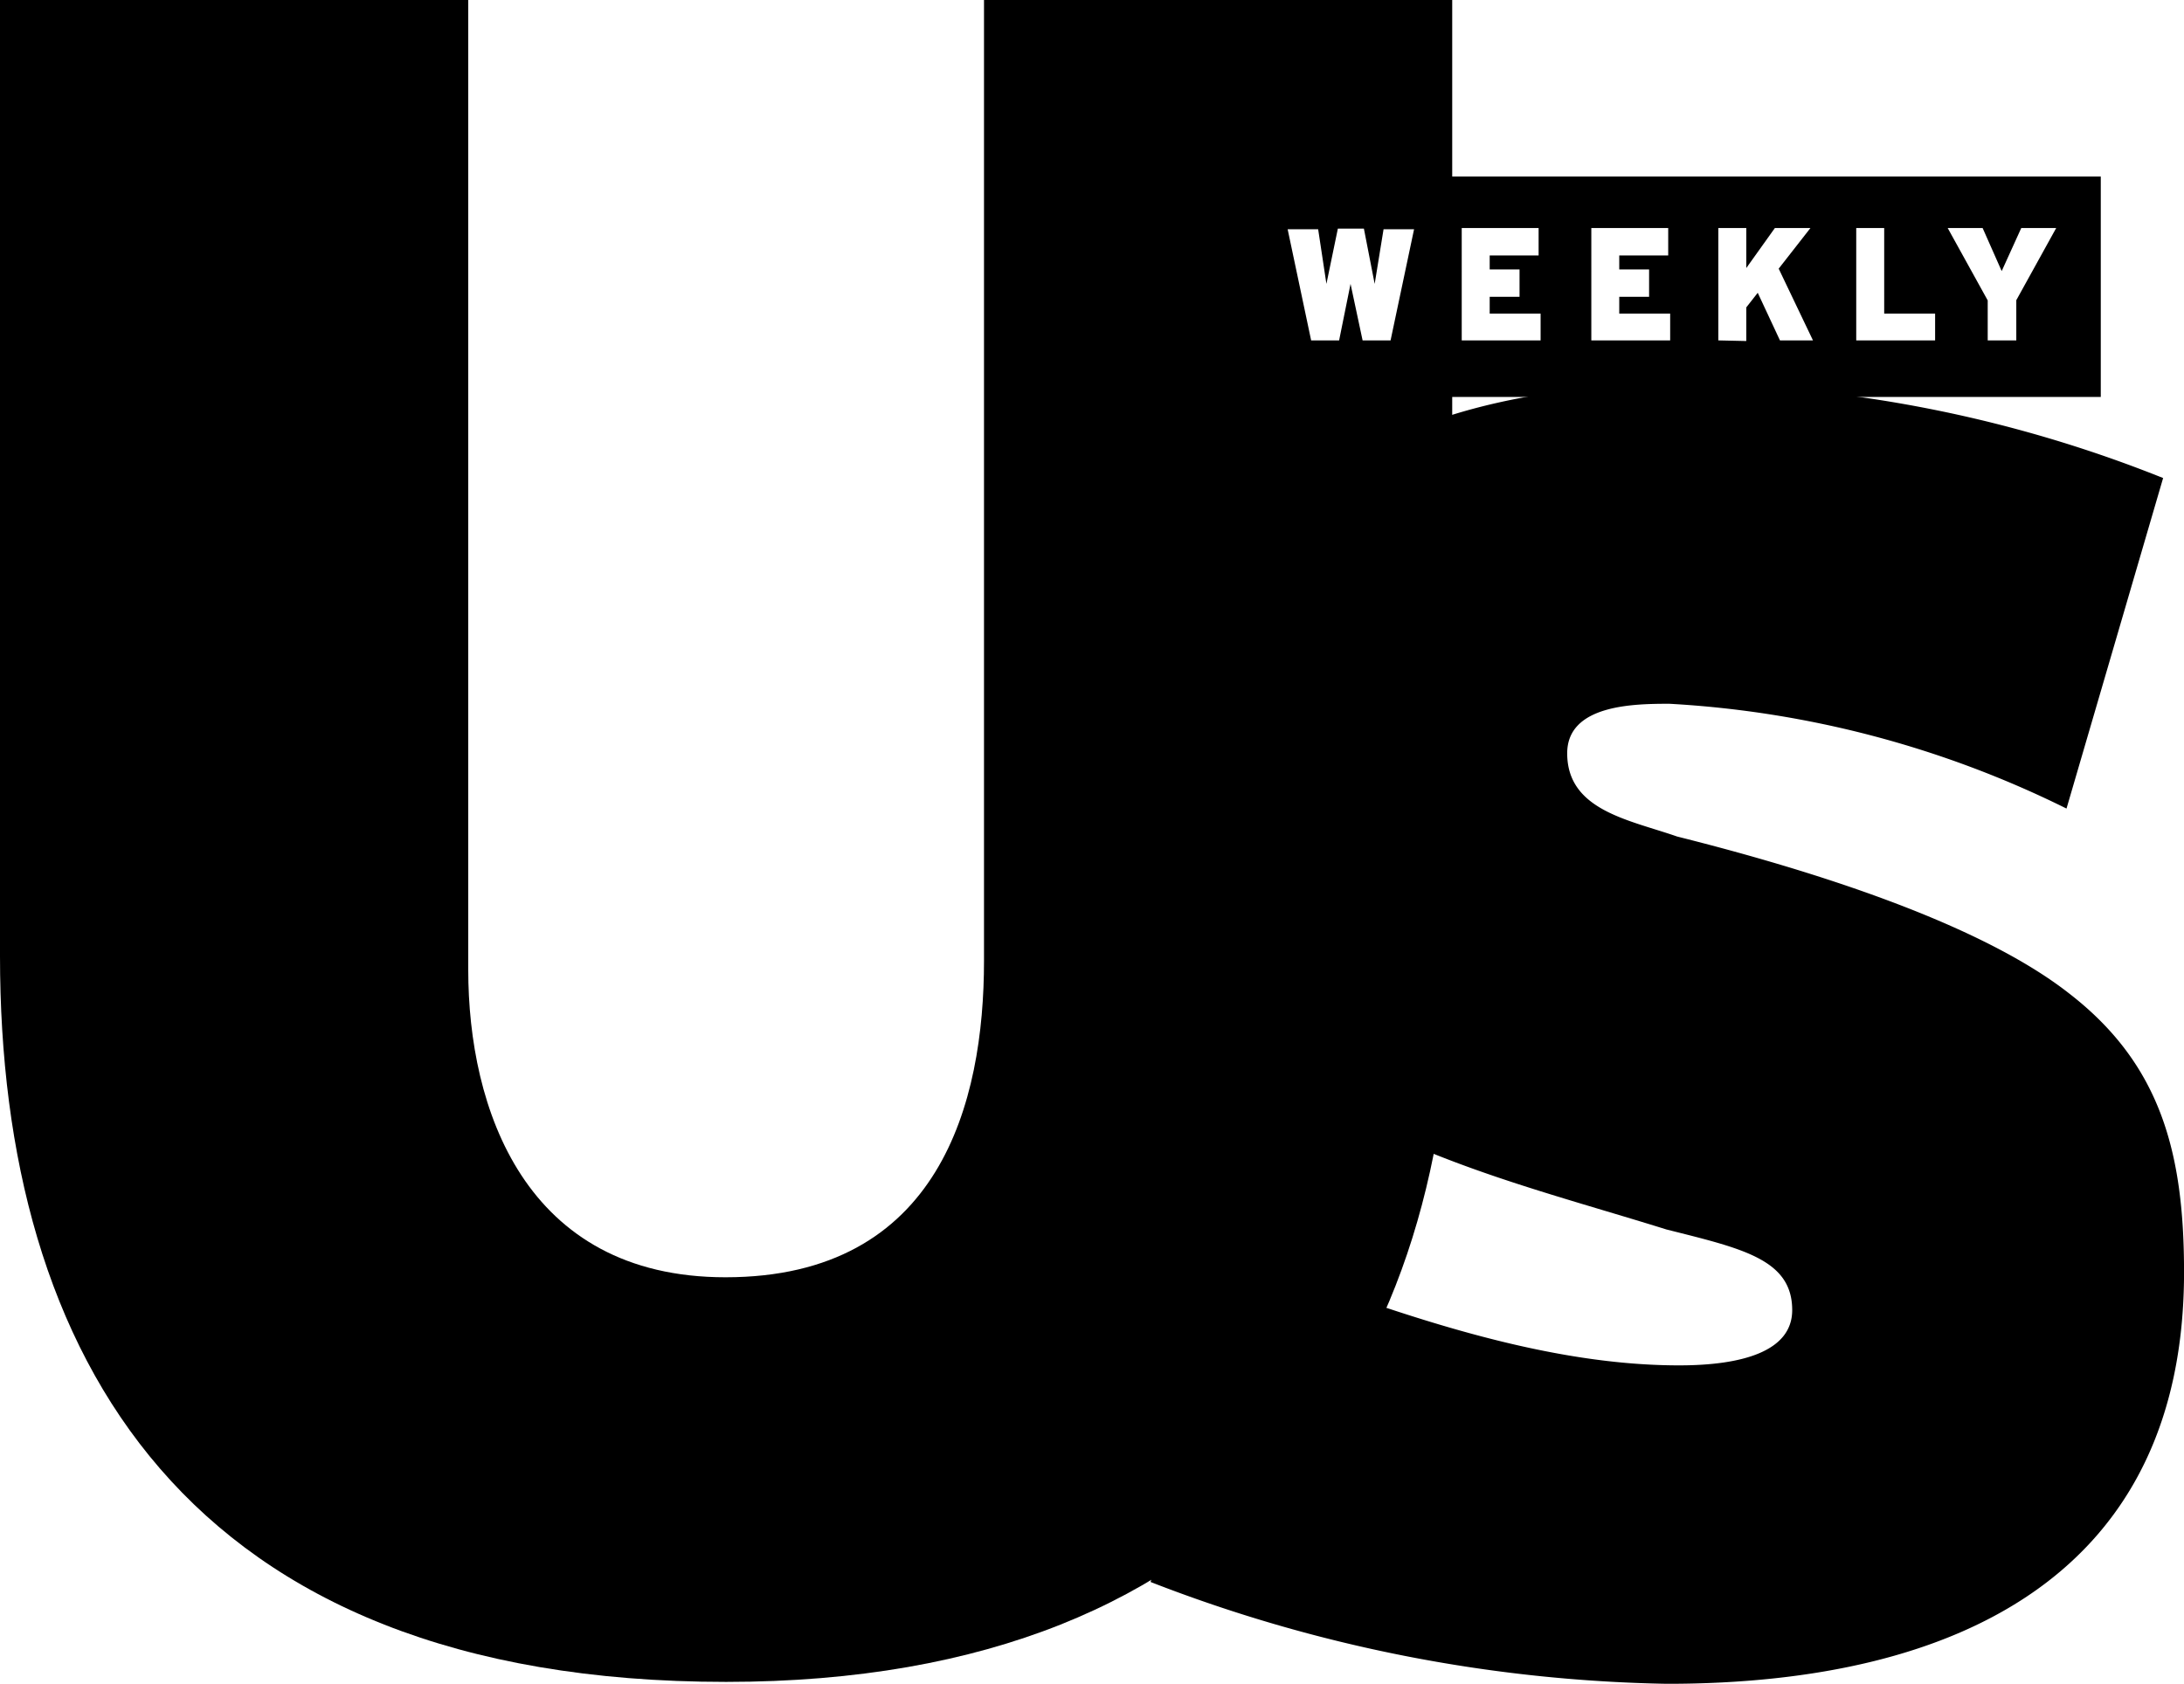<svg id="us" xmlns="http://www.w3.org/2000/svg" width="55.765" height="43" viewBox="0 0 55.765 43">
  <path id="Path_214" data-name="Path 214" d="M206.955,62.9l-2.465,8.435a26.062,26.062,0,0,0-10.138-2.676c-.892,0-2.611.016-2.611,1.265,0,1.46,1.59,1.7,2.806,2.125,2.79.7,7.526,2.06,10.008,4.006,2.352,1.817,2.936,4.088,2.936,7.121,0,7.64-5.677,10.511-13.2,10.511a38.173,38.173,0,0,1-13.187-2.6l2.384-8.289c3.26,1.168,7.267,2.757,11.111,2.757,1.606,0,2.887-.357,2.887-1.411,0-1.3-1.281-1.573-3.212-2.06-2.855-.892-5.807-1.606-8.548-3.179-3.358-2.076-4.315-5.174-4.006-8.824.616-7.315,6.5-9.6,12.976-9.586a33.414,33.414,0,0,1,12.263,2.4Z" transform="translate(-151.725 -50.686)"/>
  <path id="Path_215" data-name="Path 215" d="M226.6,27.8v5.628h16.885V27.8Zm2.579,4.185h-2.011V29.114h1.963v.7h-1.249v.357h.762v.7h-.762V31.3h1.3v.681Zm3.309,0h-2.011V29.114h1.963v.7H231.19v.357h.762v.7h-.762V31.3h1.3v.681Zm2.806,0-.568-1.217-.292.373V32l-.714-.016V29.114h.714v1.022l.73-1.022h.908l-.811,1.038.876,1.833h-.843Zm3.958,0h-2.011V29.114h.714V31.3h1.3v.681Zm2.076-1.022v1.022h-.73V30.963l-1.022-1.849h.892l.487,1.1.5-1.1h.892l-1.022,1.849Z" transform="translate(-189.845 -23.291)"/>
  <path id="Path_216" data-name="Path 216" d="M25.125,0V24.541c0,3.6-1.119,8.078-6.6,8.078-5.142,0-6.569-4.331-6.569-7.851V0H0V24.412c0,10.2,4.72,18.54,18.54,18.54,13.366,0,18.54-8.337,18.54-18.54V0H25.125ZM35.506,8.694h-.714L34.484,7.25l-.292,1.444h-.714l-.6-2.839h.779l.211,1.395.292-1.411h.665L35.1,7.25l.227-1.395h.779l-.6,2.839Z"/>
</svg>
